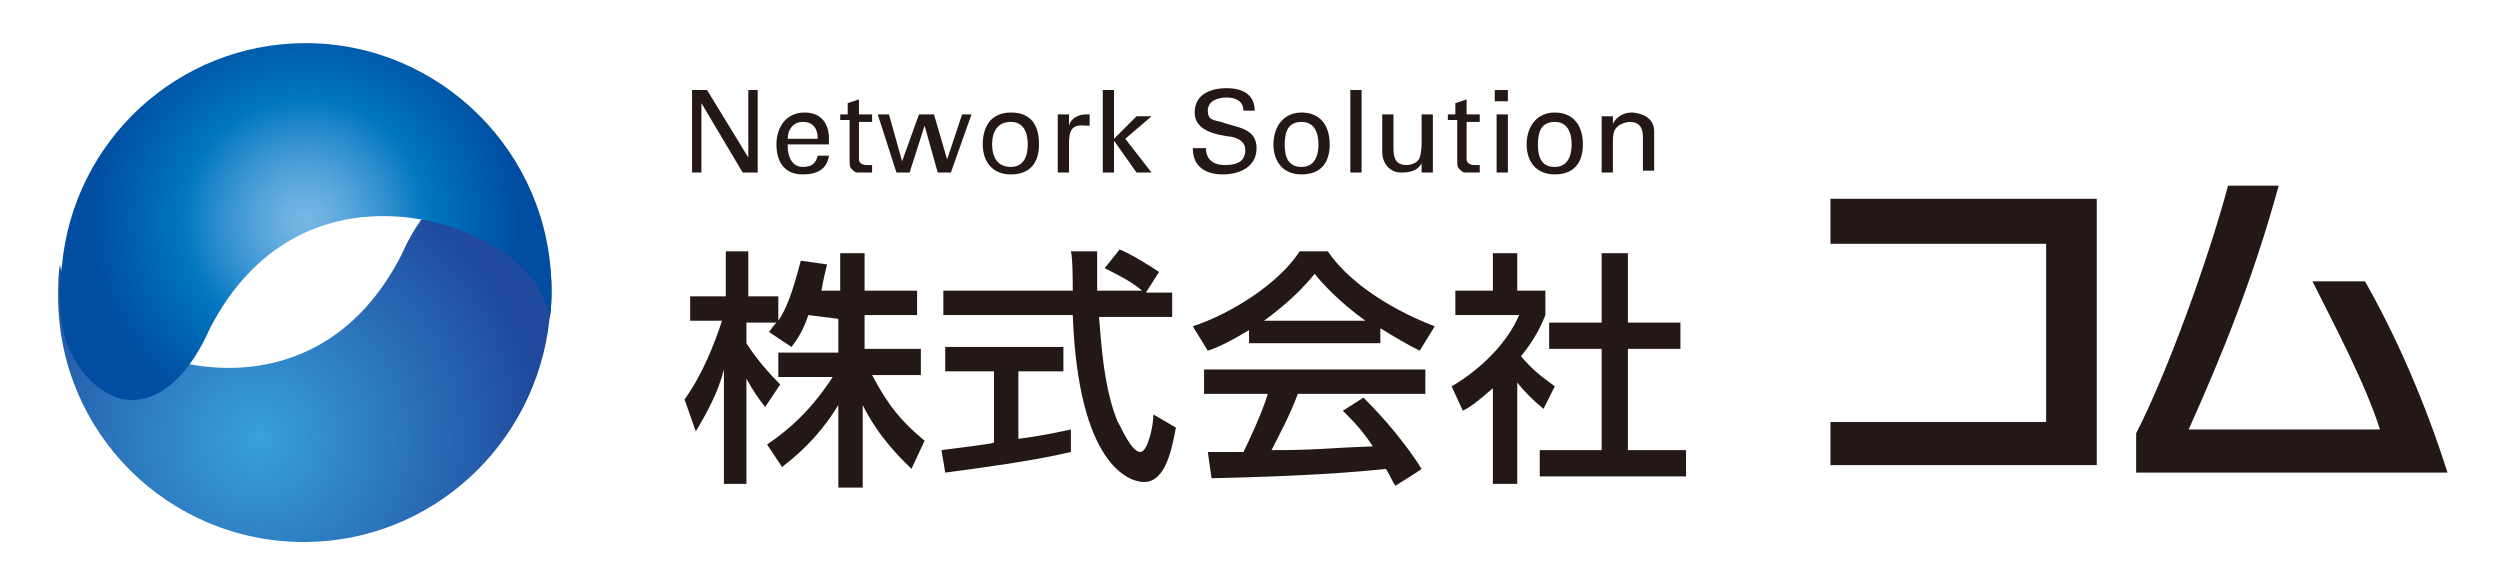 <?xml version="1.0" encoding="utf-8"?>
<!-- Generator: Adobe Illustrator 28.1.0, SVG Export Plug-In . SVG Version: 6.00 Build 0)  -->
<svg version="1.1" id="_レイヤー_1" xmlns="http://www.w3.org/2000/svg" xmlns:xlink="http://www.w3.org/1999/xlink" x="0px"
	 y="0px" viewBox="0 0 133.3 30.1" style="enable-background:new 0 0 133.3 30.1;" xml:space="preserve">
<style type="text/css">
	.st0{fill:url(#SVGID_1_);}
	.st1{fill:url(#SVGID_00000046329404979360949820000003488138033802929575_);}
	.st2{fill:#231815;}
</style>
<g>
	
		<radialGradient id="SVGID_1_" cx="13.769" cy="9.461" r="14.93" gradientTransform="matrix(1 0 0 -1 0 32.851)" gradientUnits="userSpaceOnUse">
		<stop  offset="0" style="stop-color:#38A1DB"/>
		<stop  offset="1" style="stop-color:#1F4A9E"/>
	</radialGradient>
	<path class="st0" d="M21.4,13.6c-4.7,9.2-14.8,6-17.4,2.5c-0.4-0.6-0.7-1.3-0.8-2c-0.1,0.5-0.1,1.1-0.1,1.7
		c0,7.3,5.9,13.1,13.1,13.1c6.8,0,12.4-5.2,13.1-11.9c0,0,0.4-2.1-0.3-4.2c-0.6-1.5-1.7-2.6-3-2.9C26.1,9.9,23.5,8.9,21.4,13.6
		L21.4,13.6z"/>
	
		<radialGradient id="SVGID_00000075870839037192153890000003032949930637840826_" cx="16.263" cy="21.059" r="11.459" gradientTransform="matrix(1 0 0 -1 0 32.851)" gradientUnits="userSpaceOnUse">
		<stop  offset="0" style="stop-color:#77B7E5"/>
		<stop  offset="9.000000e-02" style="stop-color:#6DB1E1"/>
		<stop  offset="0.23" style="stop-color:#54A3D9"/>
		<stop  offset="0.41" style="stop-color:#2B8DCC"/>
		<stop  offset="0.57" style="stop-color:#0076BF"/>
		<stop  offset="1" style="stop-color:#004DA1"/>
	</radialGradient>
	<path style="fill:url(#SVGID_00000075870839037192153890000003032949930637840826_);" d="M11.2,17.5c4.7-9.1,14.8-6,17.3-2.5
		c0.4,0.6,0.7,1.3,0.8,2c0.1-0.5,0.1-1.1,0.1-1.6c0-7.2-5.9-13.1-13.1-13.1c-6.8,0-12.4,5.2-13,11.9c0,0-0.4,2.1,0.3,4.2
		c0.6,1.5,1.7,2.6,3,2.9C6.5,21.2,9.1,22.2,11.2,17.5L11.2,17.5z"/>
</g>
<g>
	<path class="st2" d="M43.1,16.8c-0.3,0.9-0.6,1.3-0.9,1.7L41,17.7c0.1-0.1,0.2-0.3,0.4-0.5h-1.6v1.1c0.5,0.8,1.2,1.6,1.8,2.2
		l-0.8,1.2c-0.4-0.5-0.6-0.8-1-1.5v5.6h-1.2v-6.1c-0.3,1.2-0.9,2.3-1.5,3.3l-0.6-1.7c1-1.4,1.6-3,2-4.2h-1.7v-1.3h1.9v-2.4h1.2v2.4
		h1.6v1.3c0.4-0.6,0.7-1.3,1.2-3.2l1.4,0.2c-0.1,0.4-0.2,0.8-0.3,1.4h1v-2h1.3v2h2.8v1.3h-2.8v1.8h3V20h-2.6
		c0.9,1.7,1.6,2.5,2.8,3.5l-0.7,1.5c-0.5-0.5-1.7-1.6-2.6-3.4v4.4h-1.3v-4.4c-0.8,1.3-1.7,2.3-3,3.3l-0.8-1.2
		c1.2-0.8,2.4-1.9,3.5-3.6h-2.9v-1.3h3.2v-1.8L43.1,16.8L43.1,16.8z"/>
	<path class="st2" d="M61.1,15.6h1.4v1.3h-3.9c0.1,1,0.2,3.7,1,5.6c0.1,0.1,0.7,1.6,1.2,1.6c0.4,0,0.7-1.4,0.7-2l1.2,0.7
		c-0.2,1-0.5,2.9-1.7,2.9c-0.8,0-3.5-0.9-3.8-8.9h-6.9v-1.3h6.9c0-0.3,0-1.8-0.1-2.1h1.4c0,0.8,0,1.6,0,2.1h2.4
		c-0.6-0.5-1.2-0.8-2-1.2l0.8-1c0.7,0.3,1.5,0.8,2.1,1.2L61.1,15.6L61.1,15.6z M50.2,24c0.7-0.1,2.5-0.3,2.8-0.4v-3.8h-2.6v-1.3h6.3
		v1.3h-2.4v3.6c1.5-0.2,2.3-0.4,2.8-0.5v1.2c-2.1,0.5-5.2,0.9-6.7,1.1L50.2,24L50.2,24z"/>
	<path class="st2" d="M66.6,17.6c-1,0.6-1.6,0.9-2.2,1.1l-0.8-1.3c2.1-0.7,4.6-2.3,5.7-4h1.5c1,1.5,3.1,3,5.7,4l-0.8,1.3
		c-0.6-0.3-1.3-0.7-2.1-1.2v0.8h-7C66.6,18.3,66.6,17.6,66.6,17.6z M74.4,25.9c-0.2-0.3-0.2-0.4-0.5-0.9c-1.8,0.2-4.7,0.4-9.3,0.5
		l-0.2-1.4c0.3,0,1.5,0,1.9,0c0.3-0.6,1-2.1,1.3-3.1h-3.4v-1.3H76v1.3h-6.8c-0.4,1.1-1,2.2-1.4,3c2.5,0,2.7-0.1,5.4-0.2
		c-0.6-0.9-1-1.3-1.6-1.9l1.1-0.7c0.4,0.4,1.9,1.9,3.1,3.8C75.7,25.1,74.4,25.9,74.4,25.9z M72.8,17.1c-1.4-1-2.4-2.1-2.7-2.5
		c-0.5,0.6-1.2,1.4-2.7,2.5H72.8z"/>
	<path class="st2" d="M80.9,25.8h-1.3v-5.1c-0.8,0.7-1.2,1-1.6,1.2l-0.6-1.3c1.7-1,3-2.4,3.6-3.8h-3.4v-1.3h2v-2h1.3v2h1.5v1.3
		c-0.2,0.5-0.5,1.2-1.3,2.2c0.7,0.8,1,1,1.8,1.6l-0.6,1.2c-0.6-0.5-1-0.9-1.4-1.4L80.9,25.8L80.9,25.8z M85.4,13.5h1.4v3.7h2.8v1.4
		h-2.8V24h3.1v1.4h-7.8V24h3.3v-5.4h-2.8v-1.4h2.8C85.4,17.2,85.4,13.5,85.4,13.5z"/>
	<path class="st2" d="M97.6,24.9v-2.4h11.5V13H97.6v-2.4h14.2v14.2H97.6L97.6,24.9z"/>
	<path class="st2" d="M113.9,25.3v-2.2c1.6-3.1,3.8-9.1,4.9-13.2h2.7c-1.4,5.1-3.1,9.2-4.8,13h10.2c-0.8-2.5-2.4-5.5-3.6-7.9h2.8
		c1.6,2.8,3.2,6.4,4.4,10.2H113.9L113.9,25.3z"/>
</g>
<g>
	<path class="st2" d="M40.4,4.8v4.4h-0.8l-2.2-3.7h0v3.7h-0.5V4.8h0.8l2.2,3.6h0V4.8C39.8,4.8,40.4,4.8,40.4,4.8z"/>
	<path class="st2" d="M42,7.8c0,0.5,0.2,1.1,0.8,1.1c0.5,0,0.7-0.2,0.8-0.6h0.6c-0.1,0.7-0.6,1-1.4,1c-1,0-1.4-0.7-1.4-1.6
		S41.9,6,42.9,6c0.9,0,1.3,0.6,1.3,1.4v0.3H42L42,7.8z M43.6,7.4c0-0.5-0.2-0.9-0.8-0.9c-0.5,0-0.8,0.4-0.8,0.9H43.6z"/>
	<path class="st2" d="M45.2,6.1V5.5l0.6-0.2v0.8l0.7,0v0.4h-0.7v2c0,0.2,0.2,0.3,0.4,0.3c0.1,0,0.2,0,0.3,0v0.4c-0.1,0-0.3,0-0.4,0
		c-0.1,0-0.2,0-0.4,0c-0.1,0-0.2-0.1-0.3-0.2c-0.1-0.1-0.1-0.2-0.1-0.6v-2h-0.5V6.1L45.2,6.1L45.2,6.1z"/>
	<path class="st2" d="M51.8,6.1l-1.1,3.1h-0.7l-0.7-2.5h0l-0.8,2.5h-0.7l-1-3.1h0.6l0.7,2.5h0L49,6.1h0.8l0.7,2.4h0l0.8-2.4
		C51.2,6.1,51.8,6.1,51.8,6.1z"/>
	<path class="st2" d="M55.4,7.7c0,1-0.5,1.6-1.5,1.6s-1.5-0.7-1.5-1.6S52.8,6,53.9,6S55.4,6.7,55.4,7.7z M53.9,8.9
		c0.7,0,0.9-0.6,0.9-1.2s-0.2-1.2-0.9-1.2S52.9,7,52.9,7.7S53.2,8.9,53.9,8.9z"/>
	<path class="st2" d="M57,9.2h-0.6V6.1H57v0.6h0c0.1-0.4,0.5-0.6,0.9-0.6c0.1,0,0.1,0,0.2,0v0.6c-0.1,0-0.2,0-0.2,0
		C57.1,6.6,57,7,57,7.7C57,7.7,57,9.2,57,9.2z"/>
	<path class="st2" d="M58.8,9.2V4.8h0.6v2.6l1.2-1.2h0.8L60,7.4l1.4,1.8h-0.8l-1.2-1.7h0v1.7L58.8,9.2L58.8,9.2z"/>
	<path class="st2" d="M64.3,7.9c0,0.6,0.4,0.9,1,0.9c0.5,0,1.1-0.1,1.1-0.8c0-0.4-0.3-0.6-0.7-0.7C64.9,7.2,63.7,7,63.7,6
		s0.9-1.3,1.7-1.3c0.8,0,1.5,0.3,1.5,1.2h-0.6c0-0.5-0.4-0.7-0.9-0.7s-1,0.2-1,0.7s0.3,0.5,0.7,0.6C65.9,6.8,67,6.8,67,7.9
		c0,1-0.9,1.4-1.8,1.4s-1.6-0.4-1.6-1.4C63.7,7.9,64.3,7.9,64.3,7.9z"/>
	<path class="st2" d="M70.9,7.7c0,1-0.5,1.6-1.5,1.6s-1.5-0.7-1.5-1.6S68.4,6,69.4,6S70.9,6.7,70.9,7.7z M69.4,8.9
		c0.7,0,0.9-0.6,0.9-1.2s-0.2-1.2-0.9-1.2S68.5,7,68.5,7.7S68.7,8.9,69.4,8.9z"/>
	<path class="st2" d="M72,9.2V4.8h0.6v4.4H72z"/>
	<path class="st2" d="M75.8,6.1h0.6v3.1h-0.6V8.7h0c-0.2,0.4-0.6,0.5-1.1,0.5c-0.6,0-1-0.5-1-1.1V6.1h0.6v1.8c0,0.5,0.1,0.9,0.7,0.9
		c0.2,0,0.6-0.1,0.7-0.4c0.1-0.3,0.1-0.7,0.1-0.7V6.1L75.8,6.1z"/>
	<path class="st2" d="M77.6,6.1V5.5l0.6-0.2v0.8l0.7,0v0.4h-0.7v2c0,0.2,0.2,0.3,0.4,0.3c0.1,0,0.2,0,0.3,0v0.4c-0.1,0-0.3,0-0.4,0
		s-0.2,0-0.4,0c-0.1,0-0.2-0.1-0.3-0.2c-0.1-0.1-0.1-0.2-0.1-0.6v-2h-0.5V6.1L77.6,6.1L77.6,6.1z"/>
	<path class="st2" d="M79.7,4.8h0.7v0.6h-0.7V4.8z M79.8,9.2V6.1h0.6v3.1H79.8z"/>
	<path class="st2" d="M84.4,7.7c0,1-0.5,1.6-1.5,1.6s-1.5-0.7-1.5-1.6S81.9,6,82.9,6S84.4,6.7,84.4,7.7z M82.9,8.9
		c0.7,0,0.9-0.6,0.9-1.2s-0.2-1.2-0.9-1.2S82,7,82,7.7S82.2,8.9,82.9,8.9z"/>
	<path class="st2" d="M86,6.6L86,6.6C86.2,6.2,86.6,6,87,6c0.2,0,1.2,0.1,1.2,1v2.1h-0.6V7.3c0-0.5-0.2-0.8-0.7-0.8
		c0,0-0.3,0-0.6,0.2C86.2,6.8,86,6.9,86,7.5v1.7h-0.6V6.2H86L86,6.6L86,6.6z"/>
</g>
</svg>
